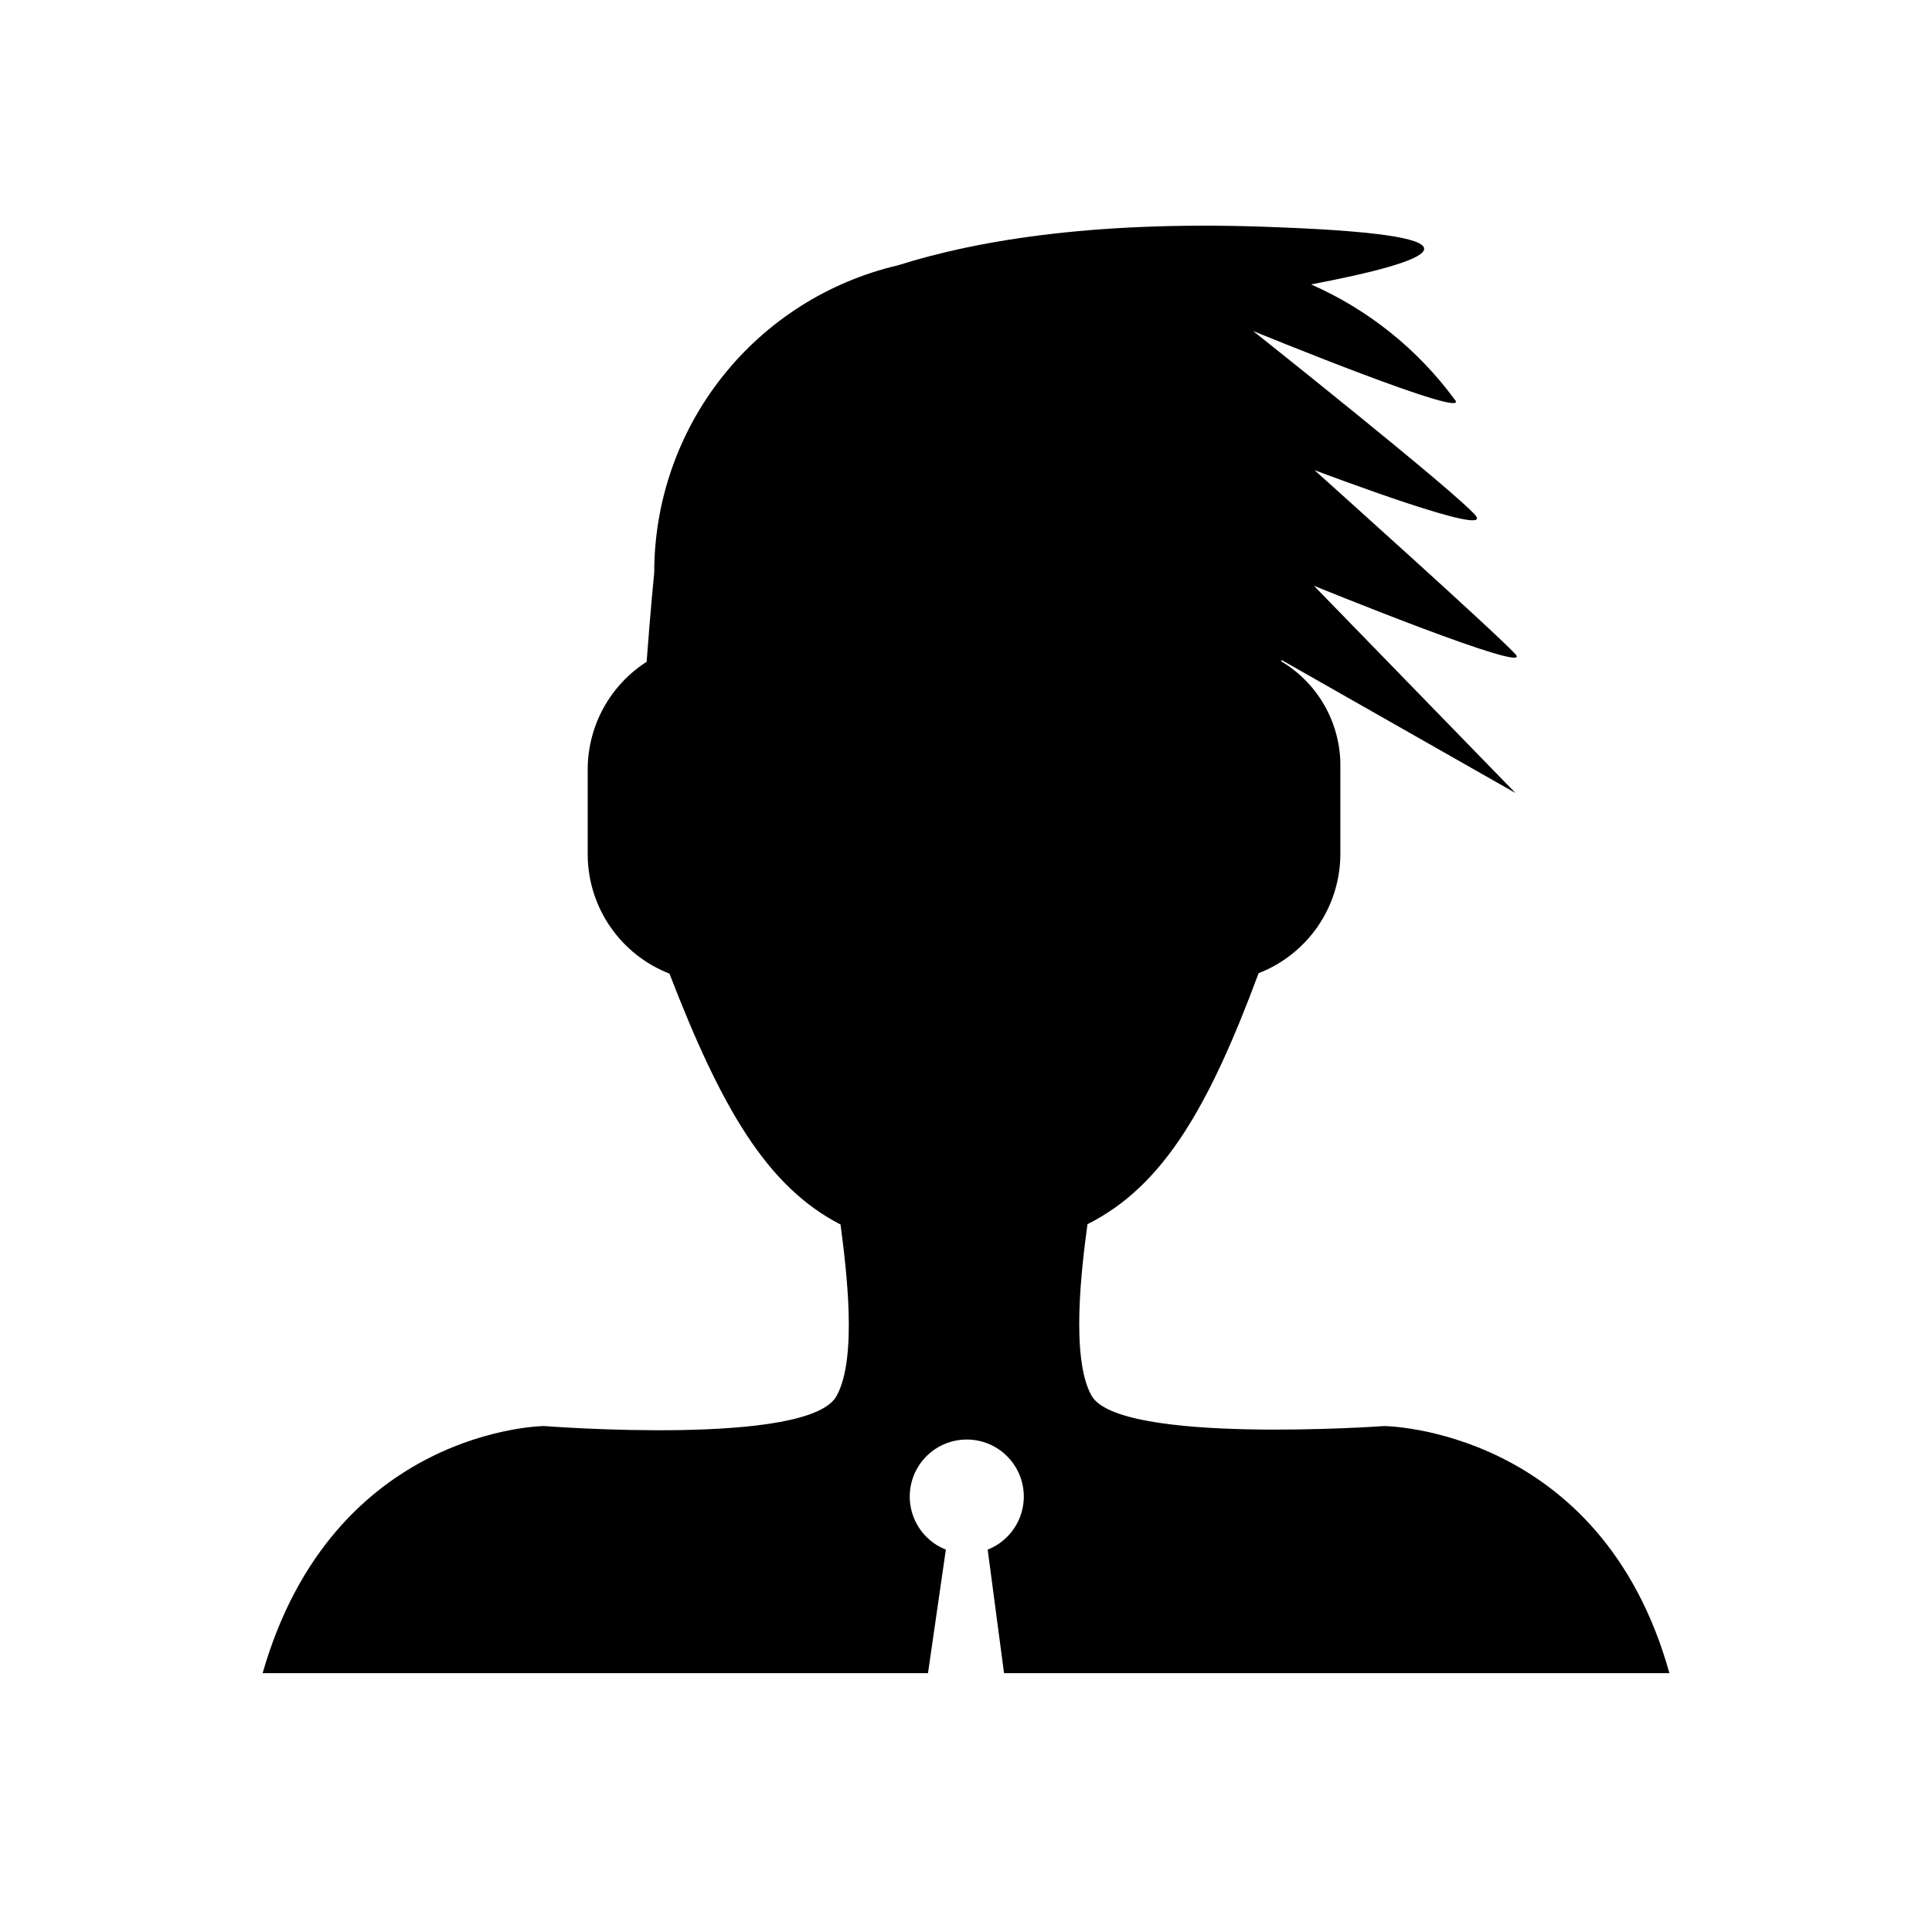 <?xml version="1.0" encoding="UTF-8"?>
<!-- The Best Svg Icon site in the world: iconSvg.co, Visit us! https://iconsvg.co -->
<svg fill="#000000" width="800px" height="800px" version="1.1" viewBox="144 144 512 512" xmlns="http://www.w3.org/2000/svg">
 <path d="m586.41 587.41h-176.33l-4.332-32.746c4.398-1.734 7.734-5.43 9.012-9.98 1.277-4.555 0.348-9.445-2.512-13.211-2.856-3.769-7.312-5.984-12.043-5.984s-9.184 2.215-12.043 5.984c-2.859 3.766-3.785 8.656-2.508 13.211 1.273 4.551 4.609 8.246 9.008 9.98l-4.734 32.746h-176.33c18.641-64.992 74.562-65.496 74.562-65.496s70.535 5.543 77.586-8.062c5.543-10.078 2.519-33.754 1.008-45.344-19.648-10.078-31.738-31.234-45.344-66.504v0.008c-6.312-2.453-11.75-6.738-15.609-12.305-3.863-5.566-5.969-12.16-6.051-18.934v-23.176c0.121-11.434 5.992-22.039 15.617-28.211 1.008-13.602 2.016-23.68 2.016-23.68 0-18.848 6.371-37.141 18.078-51.91s28.059-25.152 46.41-29.457c21.664-6.852 54.008-12.141 101.57-10.078 58.039 2.266 40.305 8.969 8.012 15.113v0.004c15.133 6.648 28.25 17.16 38.035 30.48 5.543 6.047-53.402-18.137-53.402-18.137s53.906 42.824 58.945 48.871c5.039 6.047-39.902-10.984-42.672-11.992 2.82 2.519 47.863 42.926 53.254 48.77 5.387 5.844-53.406-18.137-53.406-18.137l53.402 54.914-62.02-35.266h0.004c0.023 0.133 0.023 0.27 0 0.402 4.856 2.91 8.859 7.051 11.602 12.004 2.742 4.957 4.129 10.547 4.016 16.207v23.176c-0.086 6.773-2.191 13.367-6.051 18.934-3.863 5.566-9.301 9.852-15.613 12.305-13.098 35.266-25.191 56.426-45.344 66.504-1.512 11.082-4.535 35.266 1.008 45.344 7.106 13.195 77.637 8.16 77.637 8.16s57.434 0.504 75.57 65.492z"/>
</svg>